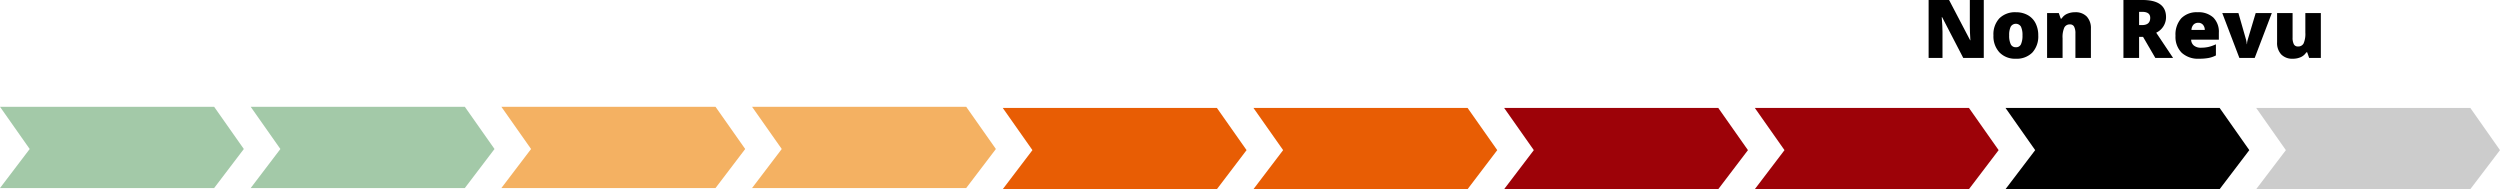 <svg xmlns="http://www.w3.org/2000/svg" viewBox="0 0 554.563 41.965"><defs><style>.cls-1{fill:#a3c9a8;}.cls-2{fill:#f4b162;}.cls-3{fill:#e85d04;}.cls-4{fill:#9d0208;}.cls-5{fill:#ccc;}</style></defs><g id="Calque_2" data-name="Calque 2"><g id="Calque_1-2" data-name="Calque 1"><polygon class="cls-1" points="47.5 41.715 0 41.715 6.587 33.053 0 23.686 47.5 23.686 54.087 33.053 47.5 41.715"/><polygon class="cls-1" points="103.108 41.715 55.608 41.715 62.196 33.053 55.608 23.686 103.108 23.686 109.695 33.053 103.108 41.715"/><polygon class="cls-2" points="158.716 41.715 111.217 41.715 117.804 33.053 111.217 23.686 158.716 23.686 165.304 33.053 158.716 41.715"/><polygon class="cls-2" points="214.325 41.715 166.825 41.715 173.413 33.053 166.825 23.686 214.325 23.686 220.912 33.053 214.325 41.715"/><polygon class="cls-3" points="269.934 41.965 222.434 41.965 229.021 33.303 222.434 23.936 269.934 23.936 276.521 33.303 269.934 41.965"/><polygon class="cls-3" points="325.542 41.965 278.042 41.965 284.63 33.303 278.042 23.936 325.542 23.936 332.129 33.303 325.542 41.965"/><polygon class="cls-4" points="381.15 41.965 333.651 41.965 340.238 33.303 333.651 23.936 381.15 23.936 387.738 33.303 381.15 41.965"/><polygon class="cls-4" points="436.759 41.965 389.259 41.965 395.847 33.303 389.259 23.936 436.759 23.936 443.346 33.303 436.759 41.965"/><polygon points="492.367 41.965 444.868 41.965 451.455 33.303 444.868 23.936 492.367 23.936 498.954 33.303 492.367 41.965"/><polygon class="cls-5" points="547.975 41.965 500.476 41.965 507.064 33.303 500.476 23.936 547.975 23.936 554.563 33.303 547.975 41.965"/><path d="M440.051,15.425h-4.553l-4.693-9.053h-.079q.167,2.136.167,3.261v5.792h-3.076V2.575h4.535l4.676,8.93h.053q-.123-1.942-.123-3.12V2.575h3.094Z" transform="translate(0 -2.575)"/><path d="M452.136,10.424a5.275,5.275,0,0,1-1.314,3.811,4.865,4.865,0,0,1-3.678,1.366,4.766,4.766,0,0,1-3.608-1.397,5.231,5.231,0,0,1-1.34-3.779,5.193,5.193,0,0,1,1.313-3.783,4.907,4.907,0,0,1,3.688-1.35,5.256,5.256,0,0,1,2.593.624,4.263,4.263,0,0,1,1.735,1.788A5.78,5.78,0,0,1,452.136,10.424Zm-6.451,0a4.417,4.417,0,0,0,.343,1.955,1.19,1.19,0,0,0,1.151.673,1.156,1.156,0,0,0,1.129-.673,4.571,4.571,0,0,0,.33-1.955,4.347,4.347,0,0,0-.334-1.925,1.324,1.324,0,0,0-2.276-.005A4.25,4.25,0,0,0,445.685,10.424Z" transform="translate(0 -2.575)"/><path d="M460.38,15.425V9.993a3.12,3.12,0,0,0-.286-1.499.977.977,0,0,0-.918-.505,1.329,1.329,0,0,0-1.257.694,5.26,5.26,0,0,0-.387,2.382V15.425h-3.437V5.467h2.593l.431,1.23h.202a2.721,2.721,0,0,1,1.217-1.055,4.304,4.304,0,0,1,1.789-.352,3.392,3.392,0,0,1,2.57.958,3.742,3.742,0,0,1,.919,2.698V15.425Z" transform="translate(0 -2.575)"/><path d="M474.504,10.749V15.425h-3.472V2.575h4.21q5.238,0,5.238,3.797a3.794,3.794,0,0,1-2.18,3.454l3.744,5.599h-3.938L475.383,10.749Zm0-2.61h.65q1.819,0,1.819-1.608,0-1.327-1.784-1.327H474.504Z" transform="translate(0 -2.575)"/><path d="M487.819,15.601a5.343,5.343,0,0,1-3.863-1.323,4.978,4.978,0,0,1-1.375-3.766,5.423,5.423,0,0,1,1.274-3.871,4.762,4.762,0,0,1,3.639-1.35,4.822,4.822,0,0,1,3.476,1.174,4.457,4.457,0,0,1,1.227,3.379V11.373h-6.144a1.704,1.704,0,0,0,.61,1.31,2.395,2.395,0,0,0,1.569.475,7.632,7.632,0,0,0,1.665-.171,8.32,8.32,0,0,0,1.648-.585v2.47a6.063,6.063,0,0,1-1.67.571A11.556,11.556,0,0,1,487.819,15.601Zm-.202-7.972a1.426,1.426,0,0,0-1.016.383,1.791,1.791,0,0,0-.479,1.199h2.953a1.713,1.713,0,0,0-.409-1.151A1.348,1.348,0,0,0,487.617,7.629Z" transform="translate(0 -2.575)"/><path d="M496.749,15.425l-3.797-9.958h3.586l1.688,5.889q.009.044.035.149c.018.07.035.153.053.251.018.096.033.199.048.307a2.298,2.298,0,0,1,.022.304h.062a3.526,3.526,0,0,1,.158-.993l1.767-5.906h3.577l-3.797,9.958Z" transform="translate(0 -2.575)"/><path d="M512.227,15.425l-.431-1.239h-.202a2.804,2.804,0,0,1-1.2,1.051,4.187,4.187,0,0,1-1.806.364,3.372,3.372,0,0,1-2.558-.954,3.734,3.734,0,0,1-.914-2.693V5.467h3.437v5.44a3.126,3.126,0,0,0,.276,1.477.959.959,0,0,0,.91.501,1.322,1.322,0,0,0,1.266-.699,5.312,5.312,0,0,0,.378-2.359V5.467h3.437v9.958Z" transform="translate(0 -2.575)"/></g></g></svg>